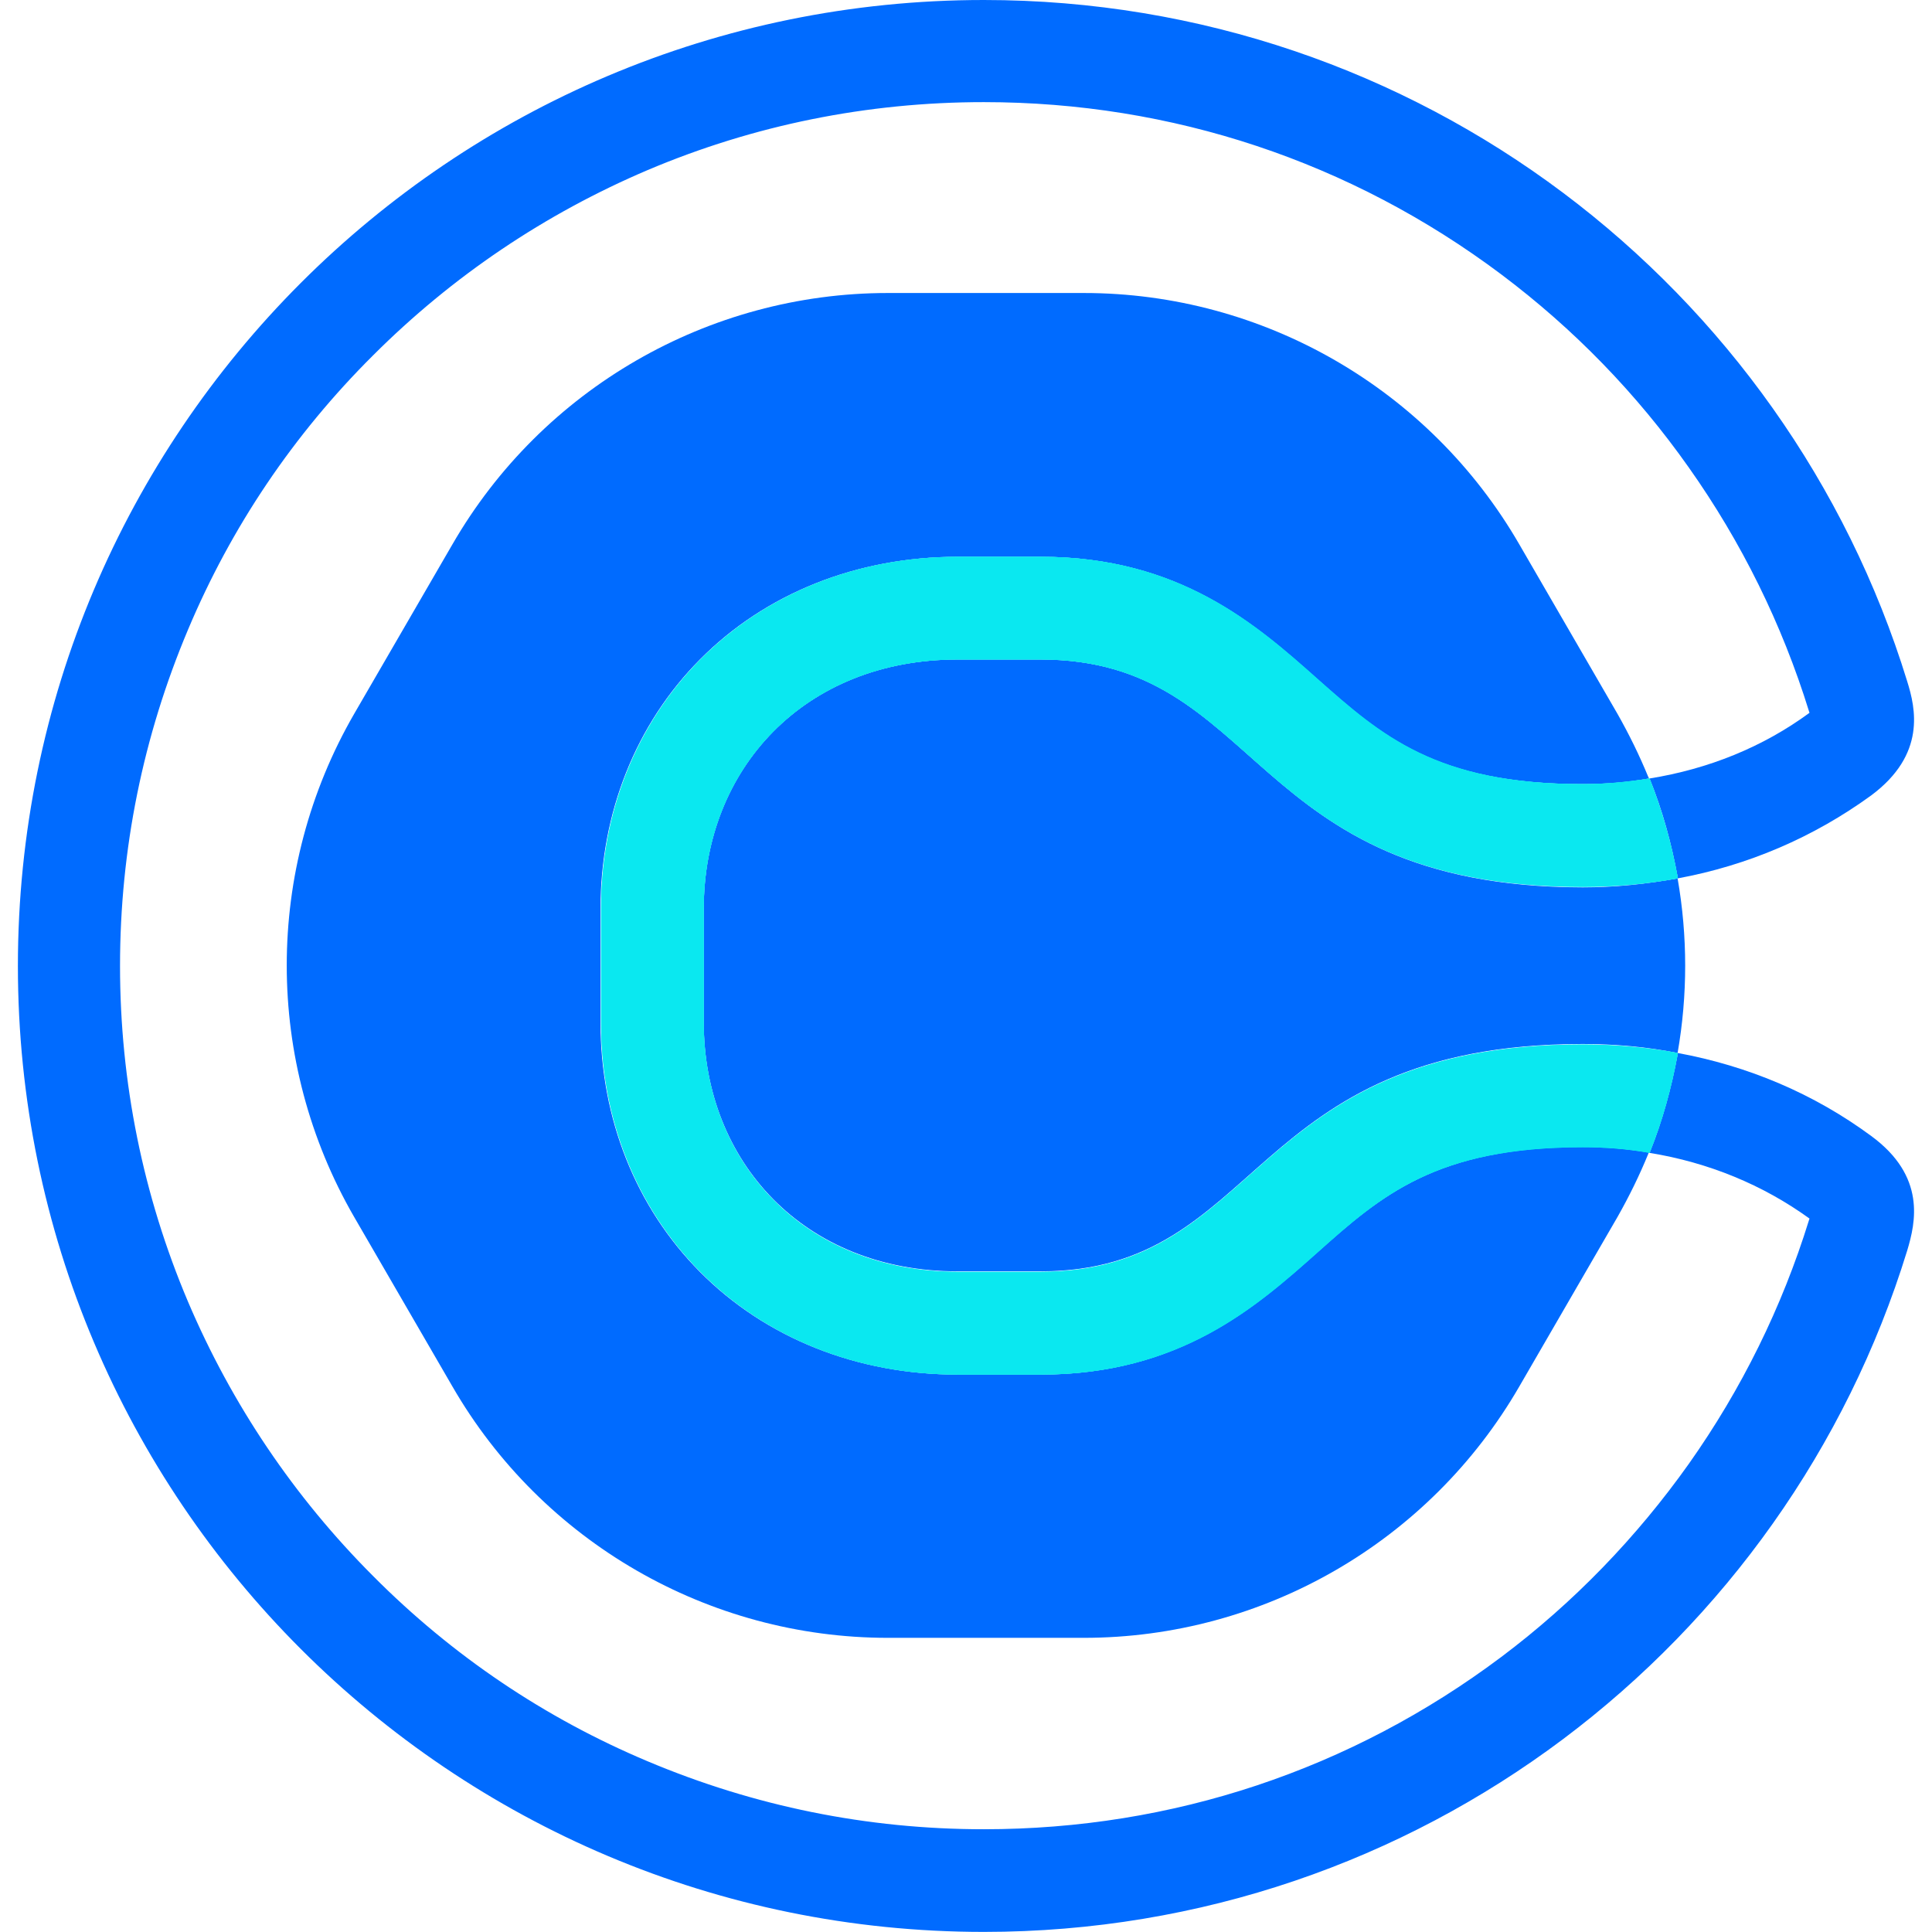 <?xml version="1.0" encoding="UTF-8" standalone="no"?>
<!DOCTYPE svg PUBLIC "-//W3C//DTD SVG 1.1//EN" "http://www.w3.org/Graphics/SVG/1.1/DTD/svg11.dtd">
<svg width="100%" height="100%" viewBox="0 0 128 128" version="1.1" xmlns="http://www.w3.org/2000/svg" xmlns:xlink="http://www.w3.org/1999/xlink" xml:space="preserve" xmlns:serif="http://www.serif.com/" style="fill-rule:evenodd;clip-rule:evenodd;stroke-linejoin:round;stroke-miterlimit:2;">
    <g transform="matrix(1,0,0,1,1.186,0)">
        <g transform="matrix(4.431,0,0,4.431,0,0)">
            <path d="M19.428,18.723C18.514,19.537 17.372,20.553 15.291,20.553L14.049,20.553C12.547,20.553 11.179,20.007 10.197,19.017C9.24,18.052 8.711,16.726 8.711,15.291L8.711,13.587C8.711,12.152 9.24,10.826 10.197,9.861C11.179,8.871 12.547,8.325 14.049,8.325L15.291,8.325C17.372,8.325 18.514,9.341 19.428,10.155C20.377,11.002 21.199,11.724 23.39,11.724C23.734,11.724 24.061,11.699 24.388,11.64C24.388,11.632 24.38,11.623 24.38,11.623C24.246,11.296 24.094,10.986 23.918,10.675L22.45,8.141C21.107,5.816 18.623,4.381 15.937,4.381L13.008,4.381C10.323,4.381 7.838,5.816 6.496,8.141L5.027,10.675C3.684,13 3.684,15.87 5.027,18.195L6.496,20.729C7.838,23.054 10.323,24.489 13.008,24.489L15.937,24.489C18.623,24.489 21.107,23.054 22.45,20.729L23.918,18.195C24.094,17.884 24.246,17.574 24.38,17.246C24.38,17.238 24.388,17.23 24.388,17.23C24.061,17.179 23.734,17.146 23.39,17.146C21.208,17.154 20.385,17.876 19.428,18.723Z" style="fill:rgb(0,107,255);fill-rule:nonzero;"/>
        </g>
        <g transform="matrix(4.431,0,0,4.431,0,0)">
            <path d="M15.291,9.861L14.049,9.861C11.758,9.861 10.255,11.498 10.255,13.587L10.255,15.283C10.255,17.372 11.758,19.009 14.049,19.009L15.291,19.009C18.623,19.009 18.362,15.61 23.398,15.61C23.876,15.61 24.355,15.652 24.816,15.744C24.967,14.88 24.967,13.998 24.816,13.134C24.355,13.218 23.876,13.268 23.398,13.268C18.362,13.26 18.623,9.861 15.291,9.861Z" style="fill:rgb(0,107,255);fill-rule:nonzero;"/>
        </g>
        <g transform="matrix(4.431,0,0,4.431,0,0)">
            <path d="M27.712,16.986C26.847,16.348 25.865,15.937 24.816,15.744L24.816,15.769C24.724,16.264 24.59,16.76 24.397,17.238C25.278,17.381 26.092,17.716 26.788,18.22C26.788,18.228 26.78,18.237 26.78,18.245C26.377,19.546 25.773,20.771 24.984,21.887C24.203,22.987 23.264,23.96 22.181,24.774C19.932,26.461 17.263,27.351 14.443,27.351C12.698,27.351 11.011,27.007 9.416,26.335C7.88,25.689 6.496,24.757 5.312,23.566C4.129,22.382 3.197,20.998 2.543,19.462C1.871,17.876 1.527,16.18 1.527,14.443C1.527,12.698 1.871,11.011 2.543,9.416C3.189,7.88 4.121,6.496 5.312,5.312C6.496,4.129 7.88,3.197 9.416,2.543C11.002,1.871 12.698,1.527 14.443,1.527C17.255,1.527 19.932,2.417 22.181,4.104C23.264,4.918 24.203,5.883 24.984,6.991C25.773,8.107 26.377,9.332 26.78,10.633C26.78,10.642 26.788,10.65 26.788,10.658C26.092,11.17 25.278,11.498 24.397,11.64C24.59,12.118 24.724,12.605 24.816,13.109L24.816,13.134C25.865,12.941 26.847,12.521 27.712,11.892C28.534,11.279 28.375,10.591 28.249,10.188C26.436,4.288 20.939,0 14.443,0C6.462,0 0,6.471 0,14.443C0,22.424 6.47,28.886 14.443,28.886C20.939,28.886 26.436,24.598 28.249,18.698C28.375,18.279 28.534,17.59 27.712,16.986Z" style="fill:rgb(0,107,255);fill-rule:nonzero;"/>
        </g>
        <g transform="matrix(4.431,0,0,4.431,0,0)">
            <path d="M24.397,11.64C24.069,11.691 23.742,11.724 23.398,11.724C21.207,11.724 20.385,10.994 19.437,10.155C18.522,9.341 17.372,8.325 15.299,8.325L14.057,8.325C12.555,8.325 11.187,8.871 10.205,9.861C9.248,10.826 8.72,12.152 8.72,13.587L8.72,15.291C8.72,16.726 9.248,18.052 10.205,19.017C11.187,20.007 12.547,20.553 14.057,20.553L15.299,20.553C17.381,20.553 18.522,19.537 19.437,18.723C20.385,17.876 21.207,17.154 23.398,17.154C23.742,17.154 24.069,17.179 24.397,17.238C24.59,16.76 24.724,16.273 24.816,15.769L24.816,15.744C24.355,15.66 23.876,15.618 23.398,15.618C18.362,15.618 18.623,19.017 15.291,19.017L14.049,19.017C11.758,19.017 10.255,17.381 10.255,15.291L10.255,13.587C10.255,11.498 11.758,9.861 14.049,9.861L15.291,9.861C18.623,9.861 18.362,13.26 23.398,13.26C23.876,13.26 24.355,13.218 24.816,13.134L24.816,13.109C24.724,12.605 24.581,12.11 24.397,11.64Z" style="fill:rgb(10,232,240);fill-rule:nonzero;"/>
        </g>
        <g transform="matrix(4.431,0,0,4.431,0,0)">
            <path d="M24.397,11.64C24.069,11.691 23.742,11.724 23.398,11.724C21.207,11.724 20.385,10.994 19.437,10.155C18.522,9.341 17.372,8.325 15.299,8.325L14.057,8.325C12.555,8.325 11.187,8.871 10.205,9.861C9.248,10.826 8.72,12.152 8.72,13.587L8.72,15.291C8.72,16.726 9.248,18.052 10.205,19.017C11.187,20.007 12.547,20.553 14.057,20.553L15.299,20.553C17.381,20.553 18.522,19.537 19.437,18.723C20.385,17.876 21.207,17.154 23.398,17.154C23.742,17.154 24.069,17.179 24.397,17.238C24.59,16.76 24.724,16.273 24.816,15.769L24.816,15.744C24.355,15.66 23.876,15.618 23.398,15.618C18.362,15.618 18.623,19.017 15.291,19.017L14.049,19.017C11.758,19.017 10.255,17.381 10.255,15.291L10.255,13.587C10.255,11.498 11.758,9.861 14.049,9.861L15.291,9.861C18.623,9.861 18.362,13.26 23.398,13.26C23.876,13.26 24.355,13.218 24.816,13.134L24.816,13.109C24.724,12.605 24.581,12.11 24.397,11.64Z" style="fill:rgb(10,232,240);fill-rule:nonzero;"/>
        </g>
    </g>
</svg>
